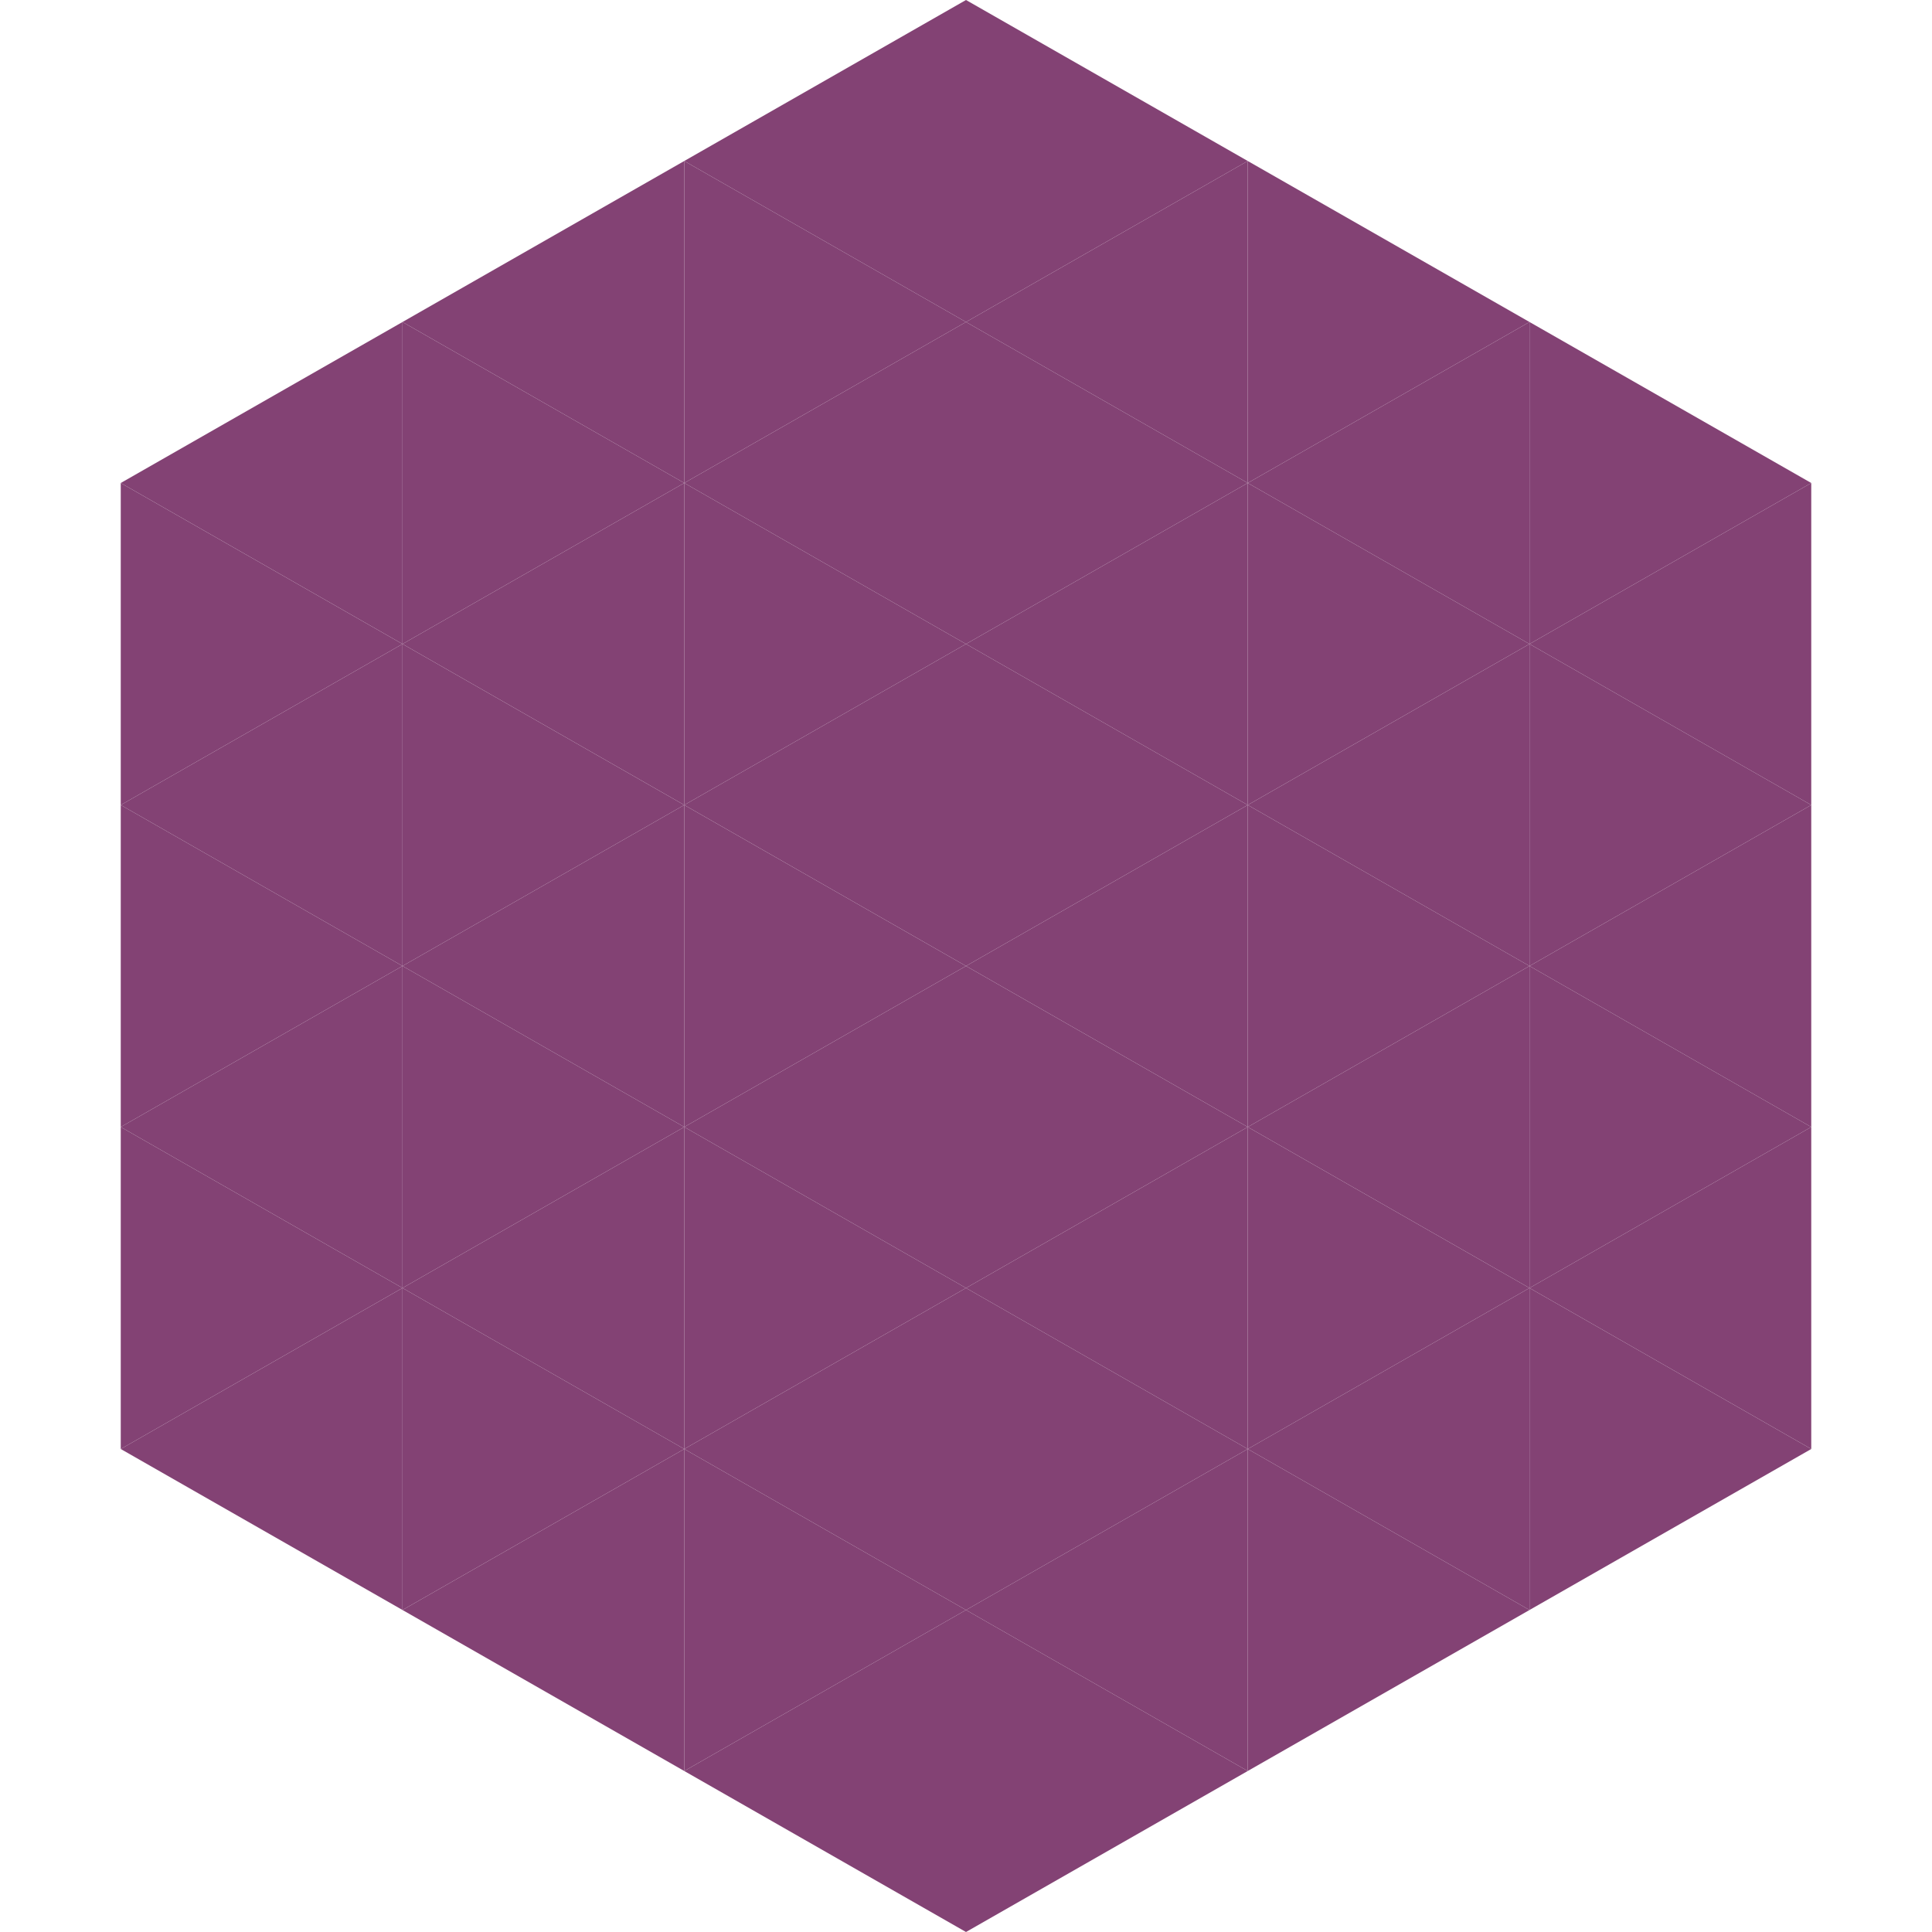 <?xml version="1.0"?>
<!-- Generated by SVGo -->
<svg width="240" height="240"
     xmlns="http://www.w3.org/2000/svg"
     xmlns:xlink="http://www.w3.org/1999/xlink">
<polygon points="50,40 15,60 50,80" style="fill:rgb(131,66,116)" />
<polygon points="190,40 225,60 190,80" style="fill:rgb(131,66,116)" />
<polygon points="15,60 50,80 15,100" style="fill:rgb(131,66,116)" />
<polygon points="225,60 190,80 225,100" style="fill:rgb(131,66,116)" />
<polygon points="50,80 15,100 50,120" style="fill:rgb(131,66,116)" />
<polygon points="190,80 225,100 190,120" style="fill:rgb(131,66,116)" />
<polygon points="15,100 50,120 15,140" style="fill:rgb(131,66,116)" />
<polygon points="225,100 190,120 225,140" style="fill:rgb(131,66,116)" />
<polygon points="50,120 15,140 50,160" style="fill:rgb(131,66,116)" />
<polygon points="190,120 225,140 190,160" style="fill:rgb(131,66,116)" />
<polygon points="15,140 50,160 15,180" style="fill:rgb(131,66,116)" />
<polygon points="225,140 190,160 225,180" style="fill:rgb(131,66,116)" />
<polygon points="50,160 15,180 50,200" style="fill:rgb(131,66,116)" />
<polygon points="190,160 225,180 190,200" style="fill:rgb(131,66,116)" />
<polygon points="15,180 50,200 15,220" style="fill:rgb(255,255,255); fill-opacity:0" />
<polygon points="225,180 190,200 225,220" style="fill:rgb(255,255,255); fill-opacity:0" />
<polygon points="50,0 85,20 50,40" style="fill:rgb(255,255,255); fill-opacity:0" />
<polygon points="190,0 155,20 190,40" style="fill:rgb(255,255,255); fill-opacity:0" />
<polygon points="85,20 50,40 85,60" style="fill:rgb(131,66,116)" />
<polygon points="155,20 190,40 155,60" style="fill:rgb(131,66,116)" />
<polygon points="50,40 85,60 50,80" style="fill:rgb(131,66,116)" />
<polygon points="190,40 155,60 190,80" style="fill:rgb(131,66,116)" />
<polygon points="85,60 50,80 85,100" style="fill:rgb(131,66,116)" />
<polygon points="155,60 190,80 155,100" style="fill:rgb(131,66,116)" />
<polygon points="50,80 85,100 50,120" style="fill:rgb(131,66,116)" />
<polygon points="190,80 155,100 190,120" style="fill:rgb(131,66,116)" />
<polygon points="85,100 50,120 85,140" style="fill:rgb(131,66,116)" />
<polygon points="155,100 190,120 155,140" style="fill:rgb(131,66,116)" />
<polygon points="50,120 85,140 50,160" style="fill:rgb(131,66,116)" />
<polygon points="190,120 155,140 190,160" style="fill:rgb(131,66,116)" />
<polygon points="85,140 50,160 85,180" style="fill:rgb(131,66,116)" />
<polygon points="155,140 190,160 155,180" style="fill:rgb(131,66,116)" />
<polygon points="50,160 85,180 50,200" style="fill:rgb(131,66,116)" />
<polygon points="190,160 155,180 190,200" style="fill:rgb(131,66,116)" />
<polygon points="85,180 50,200 85,220" style="fill:rgb(131,66,116)" />
<polygon points="155,180 190,200 155,220" style="fill:rgb(131,66,116)" />
<polygon points="120,0 85,20 120,40" style="fill:rgb(131,66,116)" />
<polygon points="120,0 155,20 120,40" style="fill:rgb(131,66,116)" />
<polygon points="85,20 120,40 85,60" style="fill:rgb(131,66,116)" />
<polygon points="155,20 120,40 155,60" style="fill:rgb(131,66,116)" />
<polygon points="120,40 85,60 120,80" style="fill:rgb(131,66,116)" />
<polygon points="120,40 155,60 120,80" style="fill:rgb(131,66,116)" />
<polygon points="85,60 120,80 85,100" style="fill:rgb(131,66,116)" />
<polygon points="155,60 120,80 155,100" style="fill:rgb(131,66,116)" />
<polygon points="120,80 85,100 120,120" style="fill:rgb(131,66,116)" />
<polygon points="120,80 155,100 120,120" style="fill:rgb(131,66,116)" />
<polygon points="85,100 120,120 85,140" style="fill:rgb(131,66,116)" />
<polygon points="155,100 120,120 155,140" style="fill:rgb(131,66,116)" />
<polygon points="120,120 85,140 120,160" style="fill:rgb(131,66,116)" />
<polygon points="120,120 155,140 120,160" style="fill:rgb(131,66,116)" />
<polygon points="85,140 120,160 85,180" style="fill:rgb(131,66,116)" />
<polygon points="155,140 120,160 155,180" style="fill:rgb(131,66,116)" />
<polygon points="120,160 85,180 120,200" style="fill:rgb(131,66,116)" />
<polygon points="120,160 155,180 120,200" style="fill:rgb(131,66,116)" />
<polygon points="85,180 120,200 85,220" style="fill:rgb(131,66,116)" />
<polygon points="155,180 120,200 155,220" style="fill:rgb(131,66,116)" />
<polygon points="120,200 85,220 120,240" style="fill:rgb(131,66,116)" />
<polygon points="120,200 155,220 120,240" style="fill:rgb(131,66,116)" />
<polygon points="85,220 120,240 85,260" style="fill:rgb(255,255,255); fill-opacity:0" />
<polygon points="155,220 120,240 155,260" style="fill:rgb(255,255,255); fill-opacity:0" />
</svg>
